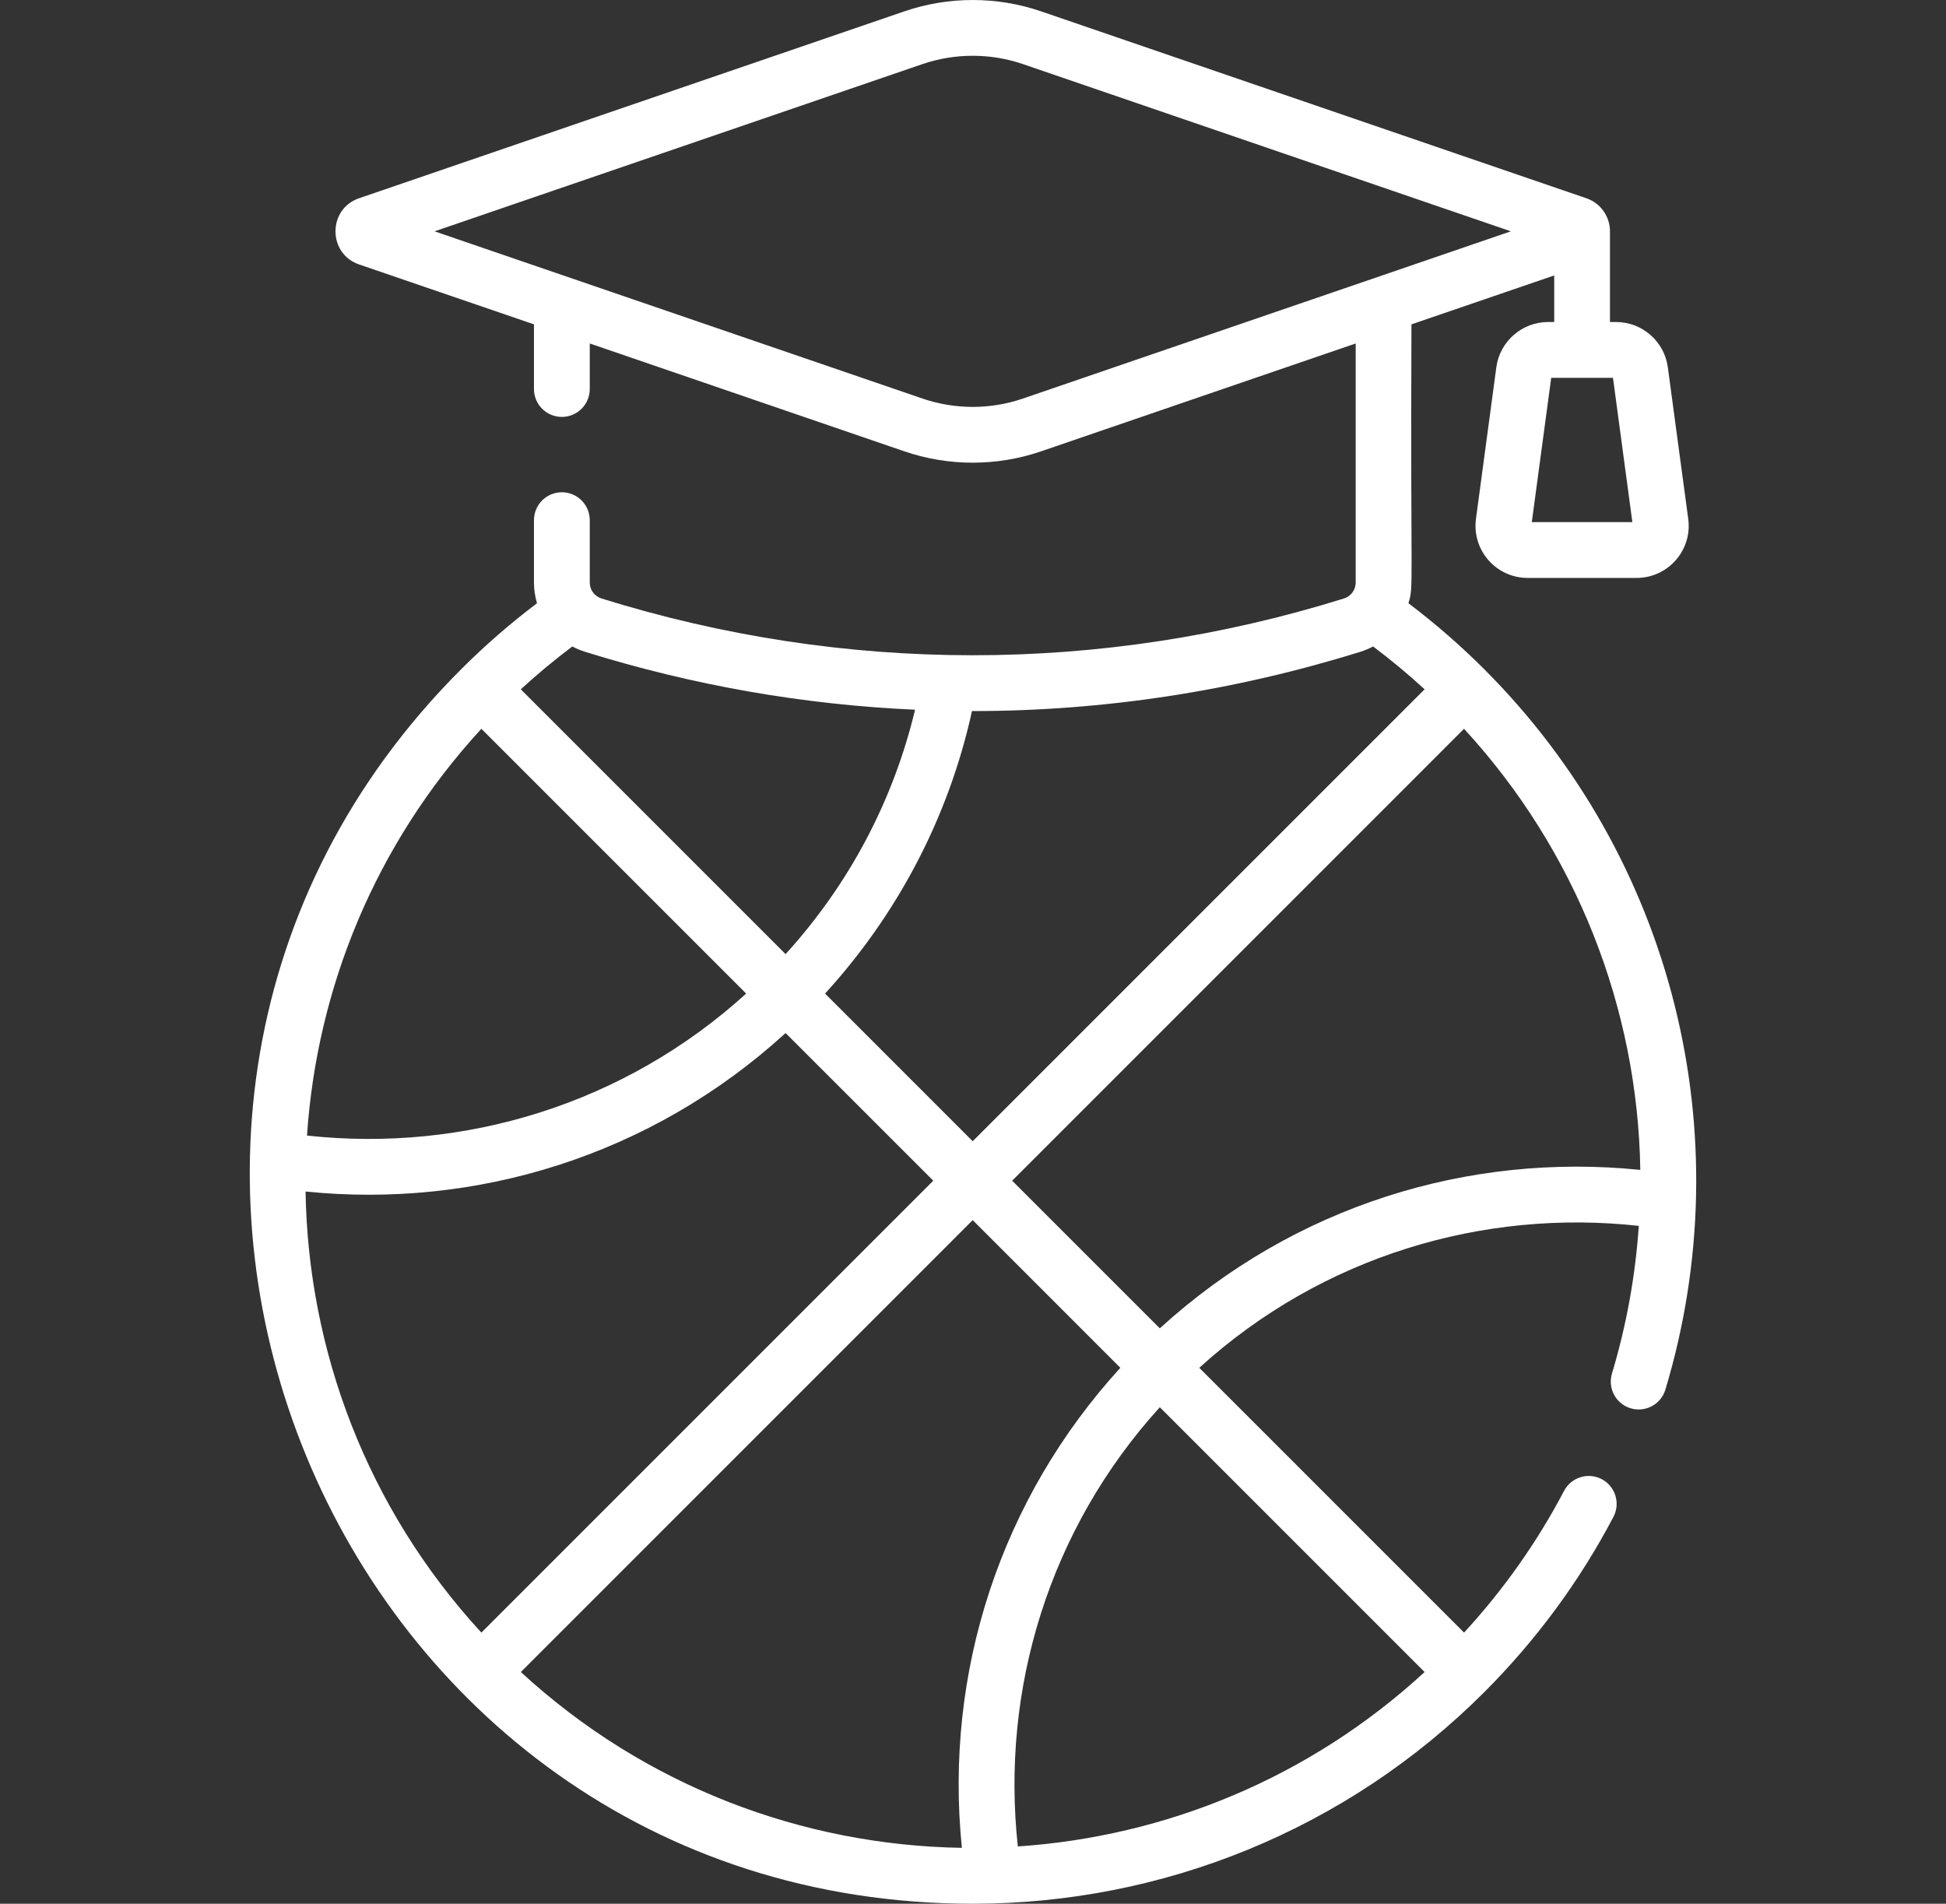 <svg width="46" height="45" viewBox="0 0 46 45" fill="none" xmlns="http://www.w3.org/2000/svg">
<rect x="0" y="0" width="46" height="45" fill="#333333" stroke="none"/>
<path d="M35.084 15.818C34.525 15.259 33.924 14.737 33.293 14.259C33.422 13.824 33.339 14.081 33.364 7.667L36.739 6.511V7.612H36.592C35.978 7.612 35.453 8.071 35.371 8.679L34.889 12.266C34.842 12.618 34.949 12.973 35.183 13.24C35.417 13.508 35.755 13.661 36.11 13.661H38.686C39.431 13.661 40.006 13.004 39.907 12.266L39.424 8.679C39.343 8.071 38.818 7.612 38.204 7.612H38.057V5.468C38.057 5.115 37.833 4.8 37.498 4.686L24.608 0.268C23.567 -0.089 22.42 -0.089 21.379 0.268L8.488 4.686C7.745 4.94 7.744 5.996 8.488 6.251L12.622 7.667V9.196C12.622 9.56 12.917 9.855 13.281 9.855C13.645 9.855 13.941 9.56 13.941 9.196V8.119L21.379 10.669C22.42 11.026 23.567 11.026 24.608 10.669L32.046 8.119V13.769C32.046 13.943 31.934 14.095 31.768 14.147C26.027 15.936 19.959 15.936 14.219 14.147C14.052 14.095 13.941 13.943 13.941 13.769V12.296C13.941 11.932 13.645 11.636 13.281 11.636C12.917 11.636 12.622 11.931 12.622 12.296V13.769C12.622 13.939 12.648 14.103 12.694 14.259C12.062 14.737 11.461 15.259 10.902 15.818C0.217 26.503 7.788 45 22.993 45C27.483 45 31.83 43.254 35.084 40C36.312 38.772 37.34 37.377 38.139 35.855C38.308 35.532 38.184 35.134 37.862 34.964C37.539 34.795 37.141 34.919 36.971 35.242C36.335 36.454 35.541 37.577 34.608 38.591L28.349 32.332C31.265 29.682 35.07 28.573 38.738 28.977C38.659 30.145 38.45 31.316 38.104 32.468C37.999 32.817 38.197 33.184 38.545 33.289C38.897 33.394 39.262 33.195 39.367 32.848C41.185 26.803 39.544 20.277 35.084 15.818ZM38.128 8.931L38.586 12.342H36.209L36.668 8.931H38.128ZM24.18 9.421C23.415 9.684 22.572 9.684 21.806 9.421L10.272 5.468L21.806 1.515C22.572 1.253 23.415 1.253 24.18 1.515L35.714 5.468L24.18 9.421ZM22.976 16.808C22.982 16.808 22.987 16.808 22.993 16.808C26.077 16.808 29.162 16.34 32.16 15.406C32.265 15.373 32.364 15.331 32.457 15.281C32.879 15.598 33.287 15.936 33.675 16.294L22.993 26.976L19.503 23.486C21.171 21.66 22.411 19.38 22.976 16.808ZM13.529 15.281C13.623 15.331 13.722 15.373 13.826 15.406C16.383 16.203 19.003 16.659 21.631 16.776C21.111 18.937 20.073 20.899 18.57 22.553L12.311 16.294C12.7 15.936 13.107 15.598 13.529 15.281ZM11.379 17.227L17.638 23.486C14.755 26.105 10.966 27.248 7.257 26.842C7.49 23.369 8.864 19.959 11.379 17.227ZM7.223 28.165C11.25 28.575 15.385 27.327 18.57 24.419L22.061 27.909L11.379 38.591C8.669 35.647 7.284 31.915 7.223 28.165ZM22.737 43.679C18.987 43.619 15.255 42.233 12.312 39.523L22.993 28.841L26.483 32.332C23.657 35.427 22.315 39.525 22.737 43.679ZM33.675 39.523C30.944 42.038 27.534 43.412 24.06 43.646C23.655 39.938 24.795 36.15 27.416 33.264L33.675 39.523ZM27.416 31.399L23.926 27.909L34.607 17.227C37.262 20.112 38.713 23.831 38.774 27.654C34.726 27.24 30.593 28.498 27.416 31.399Z" fill="white"/>
</svg>
